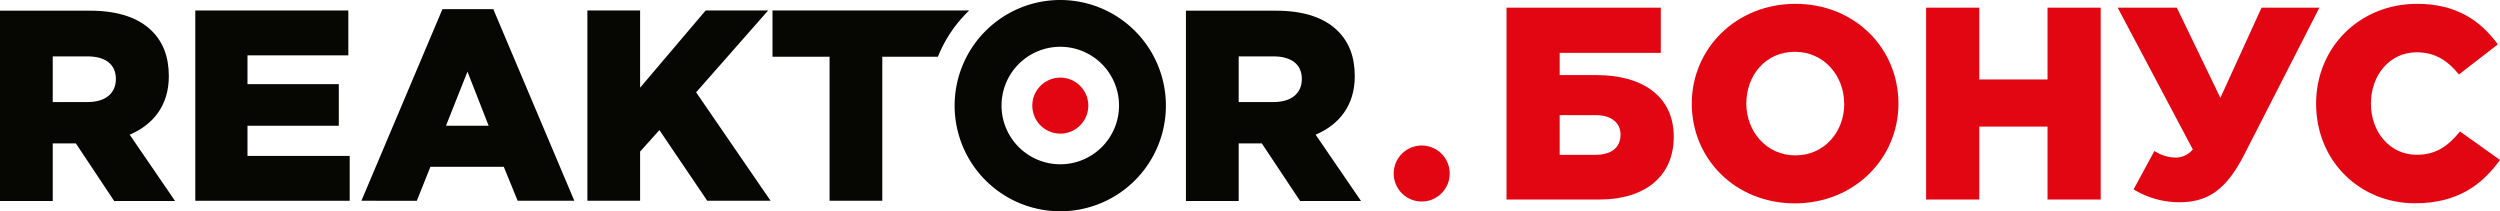 <?xml version="1.0" encoding="UTF-8"?> <svg xmlns="http://www.w3.org/2000/svg" viewBox="0 0 1141.37 96.45"> <defs> <style>.cls-1{fill:#060703;}.cls-1,.cls-2{fill-rule:evenodd;}.cls-2,.cls-3{fill:#e20613;}</style> </defs> <title>Asset 1</title> <g id="Layer_2" data-name="Layer 2"> <g id="Layer_1-2" data-name="Layer 1"> <path class="cls-1" d="M484.07,0a48.23,48.23,0,1,0,48.22,48.23A48.22,48.22,0,0,0,484.07,0Zm0,75h0a26.82,26.82,0,1,1,26.82-26.81A26.82,26.82,0,0,1,484.07,75Z"></path> <polygon class="cls-1" points="89.16 4.79 159.03 4.79 159.03 25.27 112.99 25.27 112.99 38.42 154.68 38.42 154.68 57.41 112.99 57.41 112.99 71.18 159.65 71.18 159.65 91.66 89.16 91.66 89.16 4.79"></polygon> <path class="cls-1" d="M202,4.17h23.21l37,87.49H236.34L230,76.15H196.5l-6.2,15.51H165L202,4.17Zm21.1,53.24h0l-9.68-24.7-9.81,24.7Z"></path> <polygon class="cls-1" points="268.17 4.79 292.24 4.79 292.24 40.03 322.15 4.79 350.69 4.79 317.81 42.14 351.81 91.66 322.9 91.66 301.05 59.39 292.24 69.2 292.24 91.66 268.17 91.66 268.17 4.79"></polygon> <path class="cls-2" d="M471.3,48.23A12.78,12.78,0,1,1,484.07,61,12.78,12.78,0,0,1,471.3,48.23Z"></path> <path class="cls-2" d="M636.3,79.23A12.78,12.78,0,1,1,649.07,92,12.78,12.78,0,0,1,636.3,79.23Z"></path> <path class="cls-1" d="M442.48,4.79h-89.8v21.1h26.06V91.66h24.07V25.89h25.4A60.24,60.24,0,0,1,442.48,4.79Z"></path> <path class="cls-1" d="M0,4.88H41.09c13.28,0,22.46,3.48,28.3,9.31,5.09,5.09,7.69,11.8,7.69,20.61,0,13.28-7.07,22.09-17.87,26.69L79.94,91.77H52.13L34.63,65.46H24.08V91.77H0V4.88ZM40,46.59h0c8.19,0,12.91-4,12.91-10.55,0-6.83-5-10.3-13-10.3H24.08V46.59Z"></path> <path class="cls-1" d="M541.44,4.88h41.09c13.28,0,22.46,3.48,28.3,9.31,5.09,5.09,7.69,11.8,7.69,20.61,0,13.28-7.07,22.09-17.87,26.69l20.73,30.28H593.57l-17.5-26.31H565.52V91.77H541.44V4.88Zm40,41.71h0c8.19,0,12.91-4,12.91-10.55,0-6.83-5-10.3-13-10.3H565.52V46.59Z"></path> <path class="cls-3" d="M687.8,3.5h70.44V24.15H712.07V34.28H729c20.27,0,35.15,9.26,35.15,28.16,0,18.14-13.26,28.65-33.9,28.65H687.8Zm40.54,67.19c7.26,0,11.51-3.25,11.51-9.26,0-5.38-4.25-8.88-11.39-8.88H712.07V70.69Z"></path> <path class="cls-3" d="M772.38,47.3c0-25.15,20.27-45.55,47.3-45.55S866.73,21.9,866.73,47.3c0,25.15-20.27,45.54-47.3,45.54S772.38,72.7,772.38,47.3Zm69.57,0c0-12.64-9.13-23.65-22.52-23.65S797.28,34.41,797.28,47.3c0,12.63,9.14,23.64,22.4,23.64S842,60.18,842,47.3Z"></path> <path class="cls-3" d="M879.36,3.5h24.28V36.28h31.15V3.5h24.28V91.09H934.79V57.81H903.64V91.09H879.36Z"></path> <path class="cls-3" d="M974.08,86.46l9.51-17.52a18.58,18.58,0,0,0,9.88,3,10,10,0,0,0,7.64-3.75L966.82,3.5h27l19.89,41.17L1032.51,3.5h26.4l-34.16,66.82c-8,15.64-16.14,22-29.65,22A39.93,39.93,0,0,1,974.08,86.46Z"></path> <path class="cls-3" d="M1057.41,47.3c0-25.53,19.65-45.55,46.17-45.55,17.89,0,29,7.76,36.79,18.52L1122.6,34c-5-6.25-10.89-10.13-19.27-10.13-12.26,0-20.89,10.38-20.89,23.4s8.63,23.39,20.89,23.39c9.14,0,14.52-4.25,19.77-10.63l18.27,13c-8.26,11.39-19.4,19.77-38.79,19.77C1077.56,92.84,1057.41,73.7,1057.41,47.3Z"></path> </g> </g> </svg> 